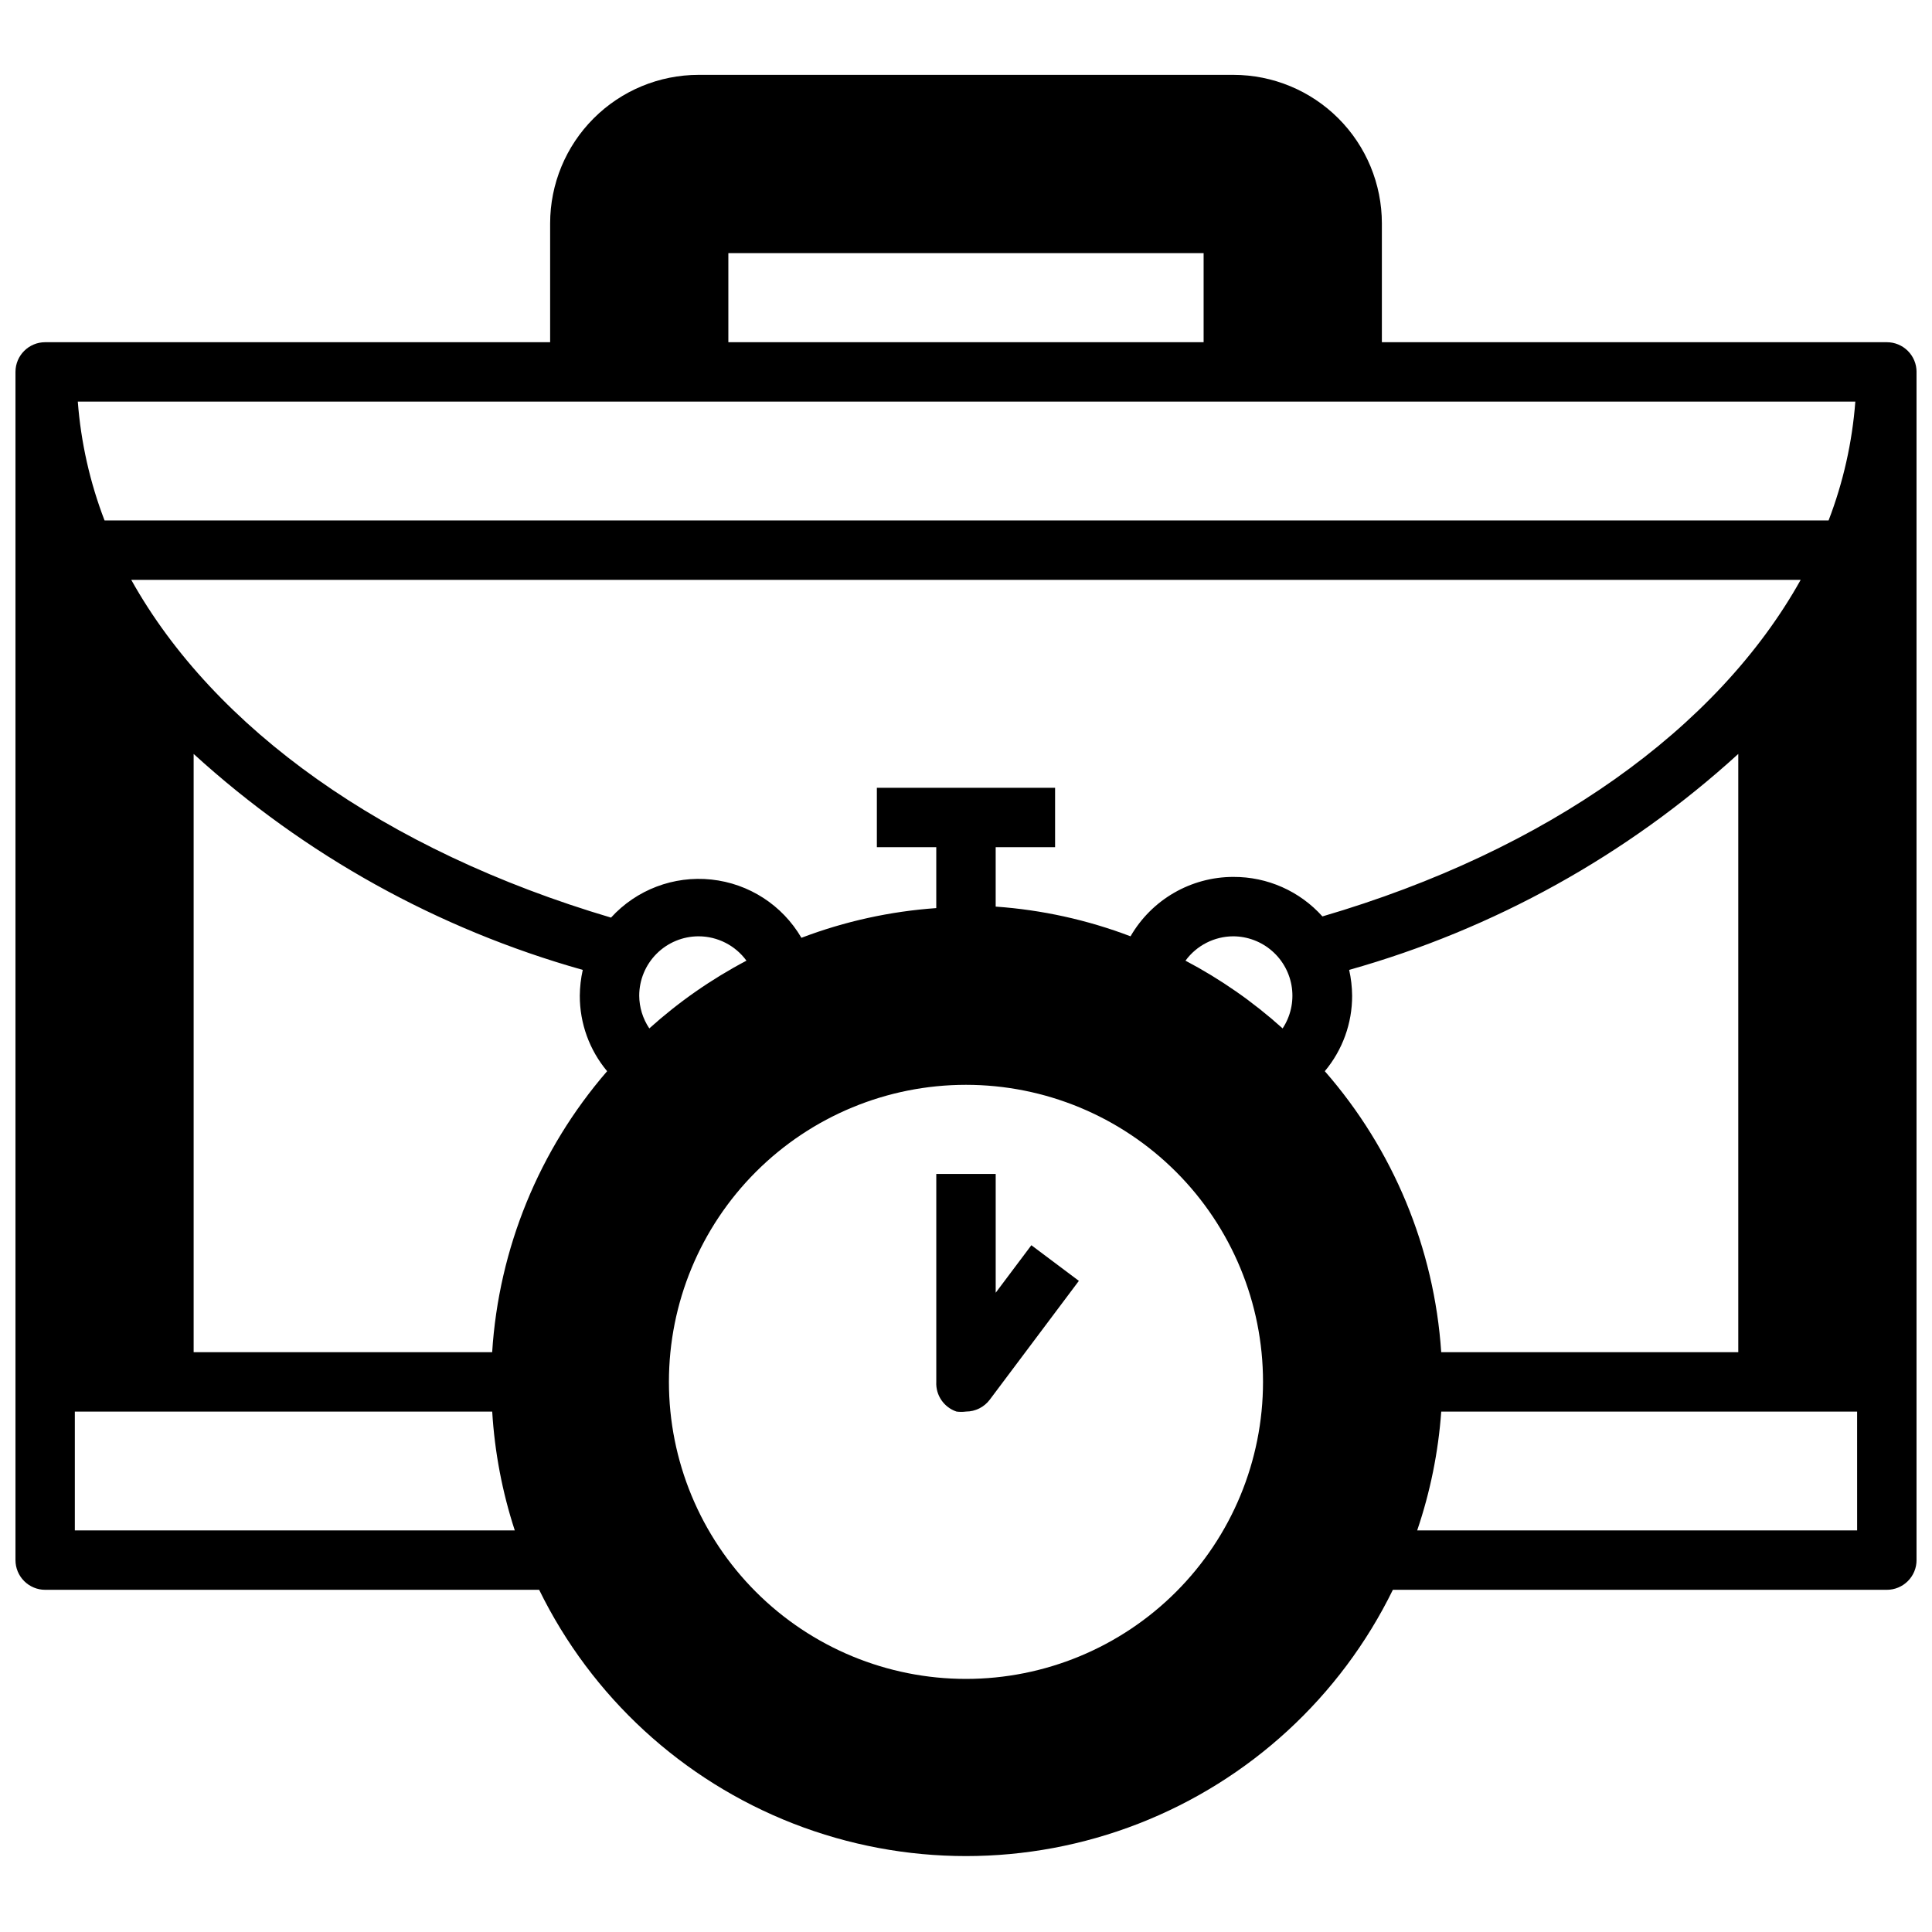 <?xml version="1.0" encoding="UTF-8"?>
<!-- Uploaded to: ICON Repo, www.svgrepo.com, Generator: ICON Repo Mixer Tools -->
<svg width="800px" height="800px" version="1.1" viewBox="144 144 512 512" xmlns="http://www.w3.org/2000/svg">
 <defs>
  <clipPath id="a">
   <path d="m148.09 163h503.81v473h-503.81z"/>
  </clipPath>
 </defs>
 <g clip-path="url(#a)">
  <path d="m644.03 234.69h-133.82v-31.488c0-10.441-4.148-20.453-11.527-27.832-7.383-7.383-17.395-11.531-27.832-11.531h-141.7c-10.438 0-20.449 4.148-27.828 11.531-7.383 7.379-11.531 17.391-11.531 27.832v31.488h-133.82c-4.348 0-7.871 3.523-7.871 7.871v314.88c0 2.09 0.828 4.09 2.305 5.566 1.477 1.477 3.481 2.309 5.566 2.309h130.91c13.887 28.367 37.93 50.48 67.359 61.957 29.426 11.477 62.094 11.477 91.52 0 29.43-11.477 53.473-33.59 67.363-61.957h130.91c2.086 0 4.09-0.832 5.566-2.309 1.477-1.477 2.305-3.477 2.305-5.566v-314.88c0-2.09-0.828-4.09-2.305-5.566-1.477-1.477-3.481-2.305-5.566-2.305zm-307.01-23.617h125.95v23.617h-125.95zm298.66 39.359c-0.82 10.785-3.207 21.391-7.086 31.488h-456.89c-3.879-10.098-6.266-20.703-7.086-31.488zm-471.85 299.14v-31.488h110.61c0.645 10.707 2.652 21.289 5.981 31.488zm110.6-47.23h-79.113v-158.54c29.453 26.844 64.766 46.441 103.12 57.23-0.504 2.246-0.766 4.543-0.785 6.848-0.02 7.309 2.547 14.391 7.242 19.996-18.027 20.824-28.727 46.98-30.465 74.469zm38.969-94.465c0-4.176 1.66-8.18 4.609-11.133 2.953-2.953 6.961-4.613 11.133-4.613 5.012 0.012 9.719 2.41 12.676 6.457-9.289 4.894-17.938 10.922-25.742 17.949-1.723-2.562-2.652-5.574-2.676-8.66zm86.594 181.05c-20.879 0-40.902-8.293-55.664-23.055-14.766-14.762-23.059-34.785-23.059-55.664 0-20.879 8.293-40.902 23.059-55.664 14.762-14.762 34.785-23.055 55.664-23.055 20.875 0 40.898 8.293 55.664 23.055 14.762 14.762 23.055 34.785 23.055 55.664 0 20.879-8.293 40.902-23.055 55.664-14.766 14.762-34.789 23.055-55.664 23.055zm83.914-172.39c-7.805-7.027-16.449-13.055-25.742-17.949 2.957-4.047 7.664-6.445 12.676-6.457 3.797 0.02 7.461 1.414 10.312 3.922 2.852 2.508 4.703 5.961 5.211 9.727 0.504 3.766-0.367 7.586-2.457 10.758zm-13.066-40.148c-11.238 0.012-21.617 6.012-27.238 15.742-11.461-4.359-23.504-7.012-35.738-7.871v-15.742h15.742v-15.746h-47.23v15.742h15.742v16.141c-12.234 0.859-24.273 3.512-35.738 7.871-5.047-8.652-13.914-14.387-23.875-15.441-9.961-1.059-19.832 2.688-26.582 10.09-60.066-17.793-105.17-50.145-127.14-89.504h442.41c-21.965 39.359-67.07 71.711-126.74 89.188-6.012-6.707-14.605-10.516-23.613-10.469zm24.246 51.484c4.695-5.606 7.258-12.688 7.242-19.996-0.02-2.305-0.285-4.602-0.789-6.848 38.363-10.789 73.676-30.387 103.12-57.23v158.54h-78.723c-1.848-27.535-12.691-53.699-30.855-74.469zm141.07 121.7h-116.59c3.461-10.18 5.606-20.762 6.375-31.488h110.21z"/>
 </g>
 <path d="m407.87 486.59v-31.488h-15.746v55.105c-0.184 3.527 2.008 6.746 5.356 7.871 0.836 0.113 1.684 0.113 2.519 0 2.477 0 4.809-1.164 6.297-3.148l23.617-31.488-12.594-9.445z"/>
</svg>